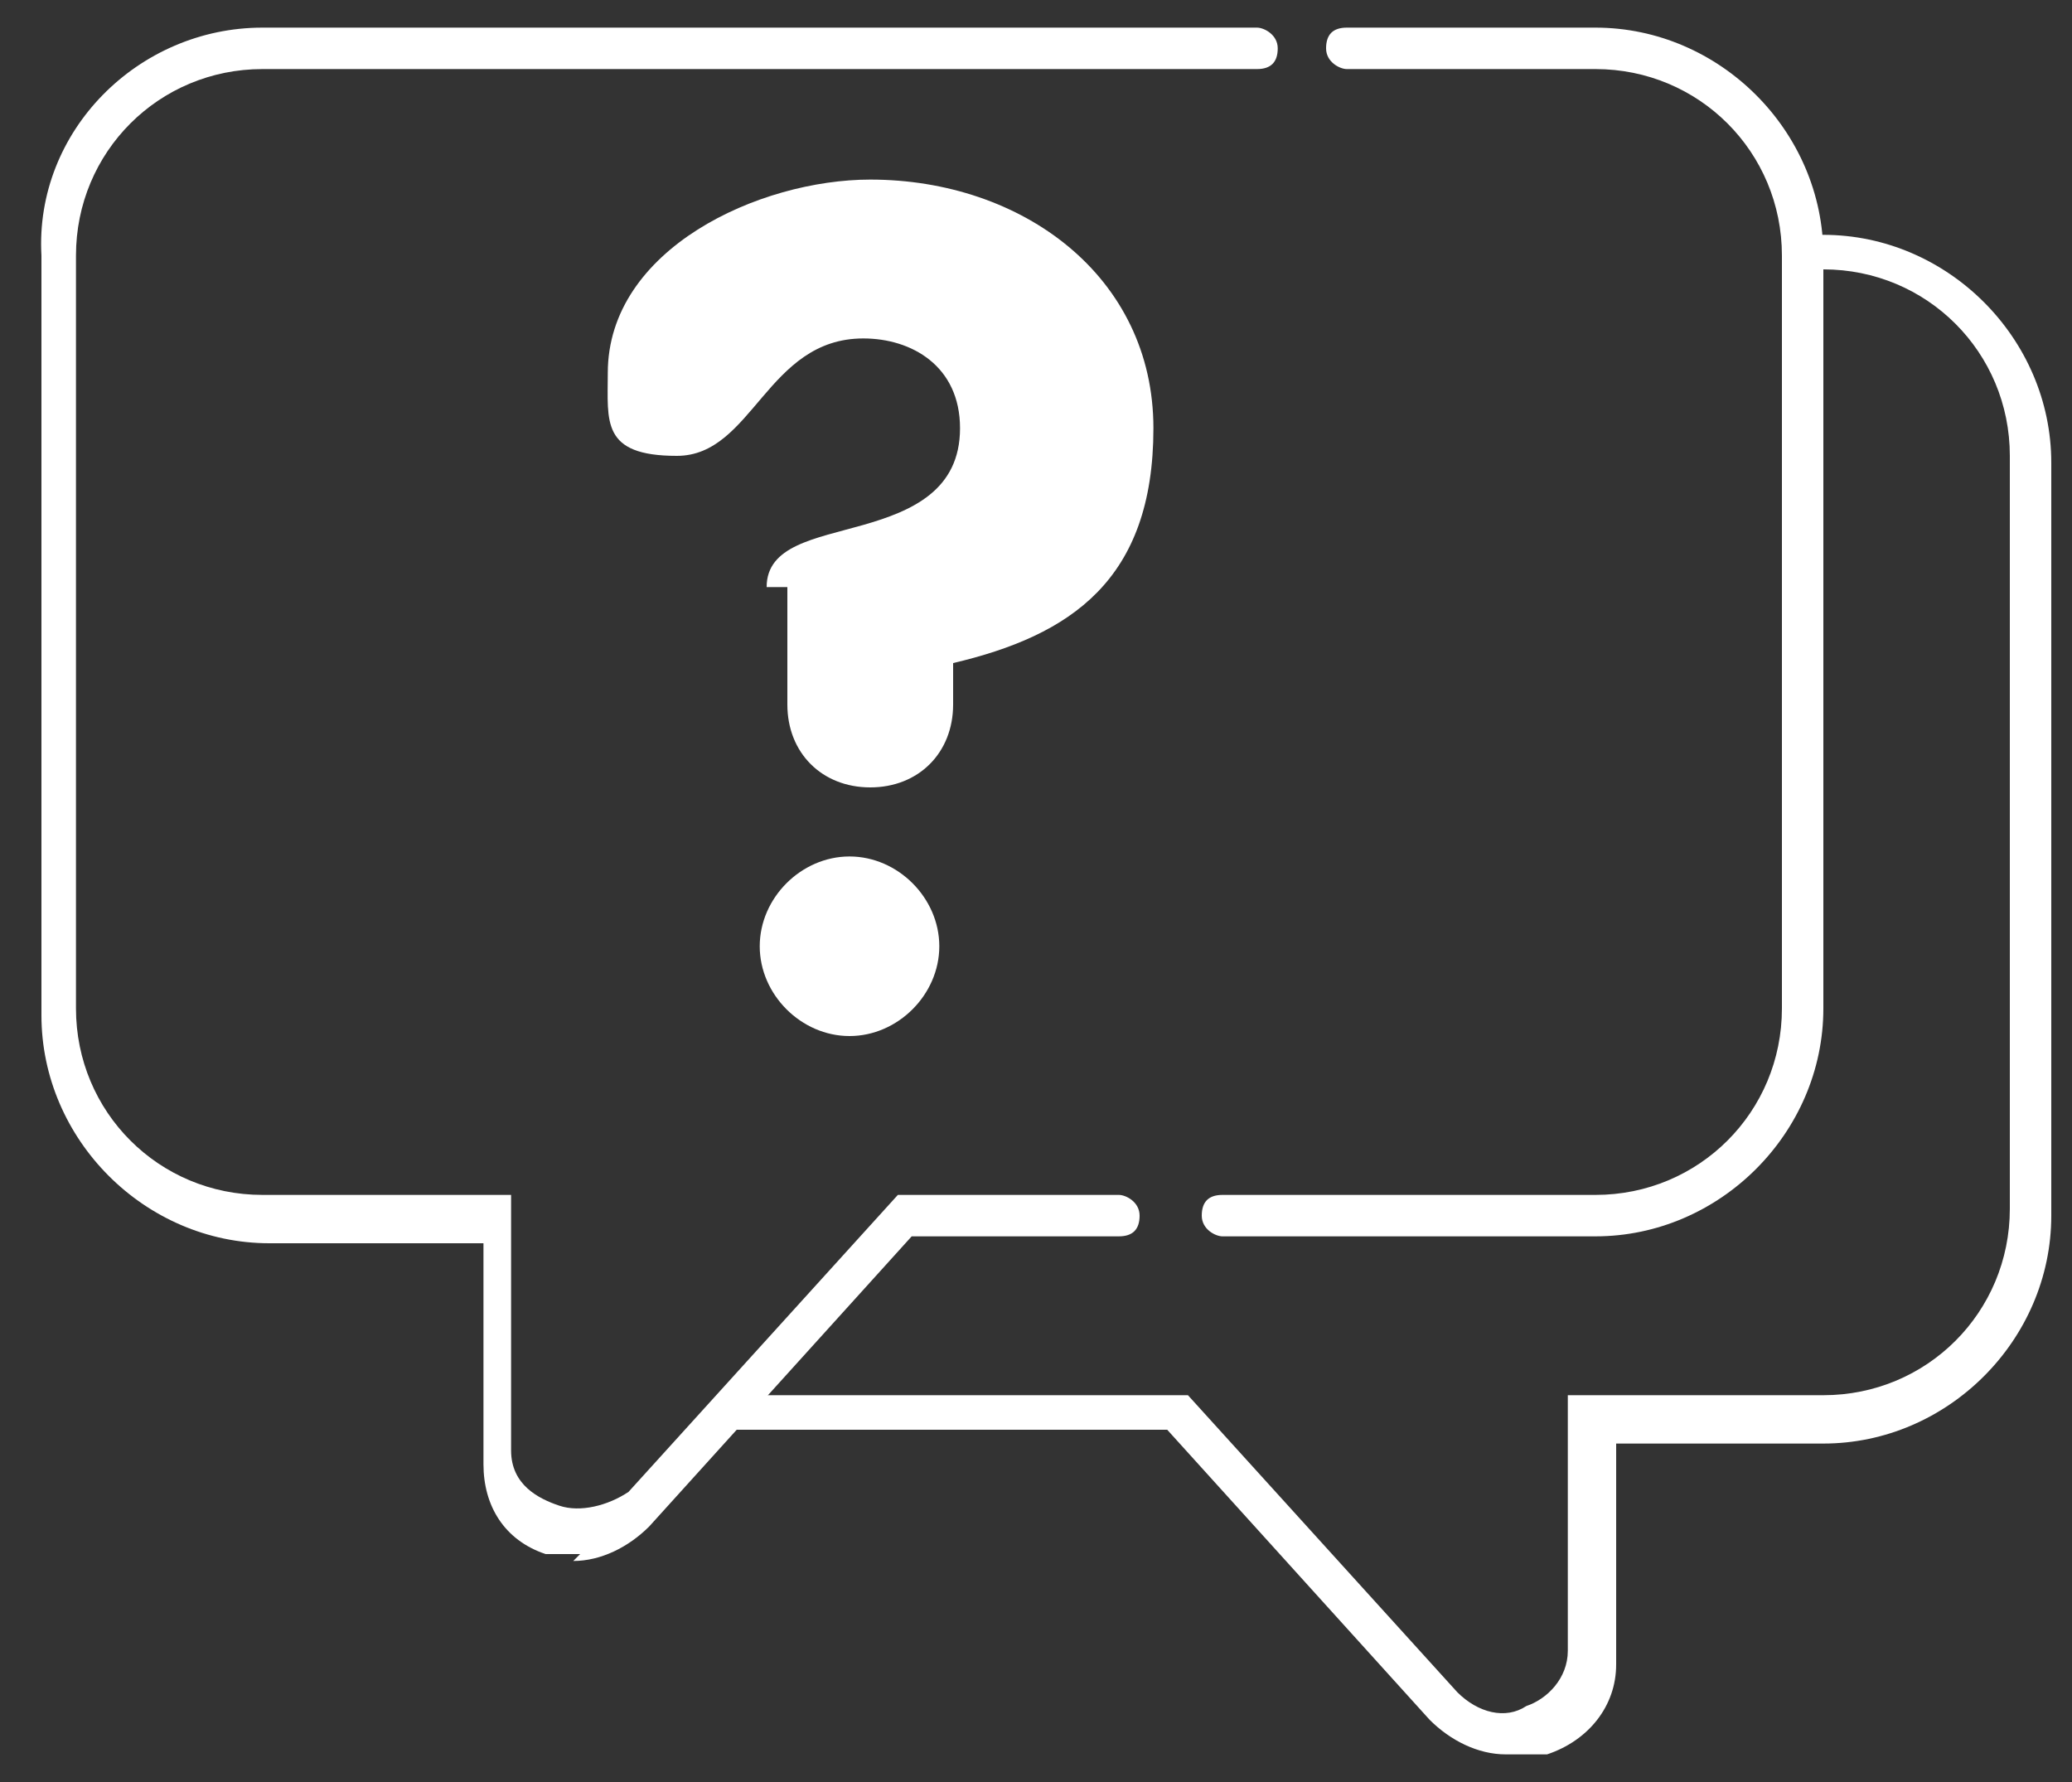 <?xml version="1.0" encoding="UTF-8"?>
<svg id="Capa_1" data-name="Capa 1" xmlns="http://www.w3.org/2000/svg" version="1.1" viewBox="0 0 30 25.8">
  <rect x="0" y="0" width="30" height="25.8" fill="#333333" stroke="none"/>
  <defs>
    <style>
      .cls-1 {
        fill: #fff;
        stroke-width: 0px;
      }
    </style>
  </defs>
  <path class="cls-1" d="M21.8,25.4c-.4,0-.8-.2-1.1-.5l-3.8-4.2h-6.4v-.5h6.7l3.9,4.3c.3.3.7.4,1,.2.3-.1.6-.4.6-.8v-3.7h3.7c1.5,0,2.7-1.2,2.7-2.7V6.6c0-1.5-1.2-2.7-2.7-2.7h-.4v-.5h.4c1.8,0,3.3,1.5,3.3,3.3v10.9c0,1.8-1.5,3.3-3.3,3.3h-3v3.2c0,.6-.4,1.1-1,1.3-.2,0-.3,0-.5,0Z"/>
  <path class="cls-1" d="M8.4,22.5c-.2,0-.4,0-.5,0-.6-.2-.9-.7-.9-1.3v-3.2h-3.1c-1.8,0-3.3-1.5-3.3-3.3V3.7C.5,1.9,2,.4,3.8.4h14.4c.1,0,.3.1.3.3s-.1.3-.3.3H3.8c-1.5,0-2.7,1.2-2.7,2.7v10.9c0,1.5,1.2,2.7,2.7,2.7h3.6v3.7c0,.5.4.7.7.8.3.1.7,0,1-.2l3.9-4.3h3.2c.1,0,.3.1.3.3s-.1.3-.3.3h-3l-3.8,4.2c-.3.3-.7.5-1.1.5Z"/>
  <path class="cls-1" d="M23.1,17.9h-5.4c-.1,0-.3-.1-.3-.3s.1-.3.3-.3h5.4c1.5,0,2.7-1.2,2.7-2.7V3.7c0-1.5-1.2-2.7-2.7-2.7h-3.6c-.1,0-.3-.1-.3-.3s.1-.3.3-.3h3.6c1.8,0,3.3,1.5,3.3,3.3v10.9c0,1.8-1.5,3.3-3.3,3.3Z"/>
  <path class="cls-1" d="M11.1,8.5c0-.6.7-.7,1.4-.9.7-.2,1.4-.5,1.4-1.4s-.7-1.3-1.4-1.3c-1.4,0-1.6,1.7-2.7,1.7s-1-.5-1-1.2c0-1.8,2.2-2.8,3.8-2.8,2.2,0,4.1,1.4,4.1,3.6s-1.2,3-2.9,3.4v.6c0,.7-.5,1.2-1.2,1.2s-1.2-.5-1.2-1.2v-1.7ZM11,13.7c0-.7.6-1.3,1.3-1.3s1.3.6,1.3,1.3-.6,1.3-1.3,1.3-1.3-.6-1.3-1.3"/>
</svg>
